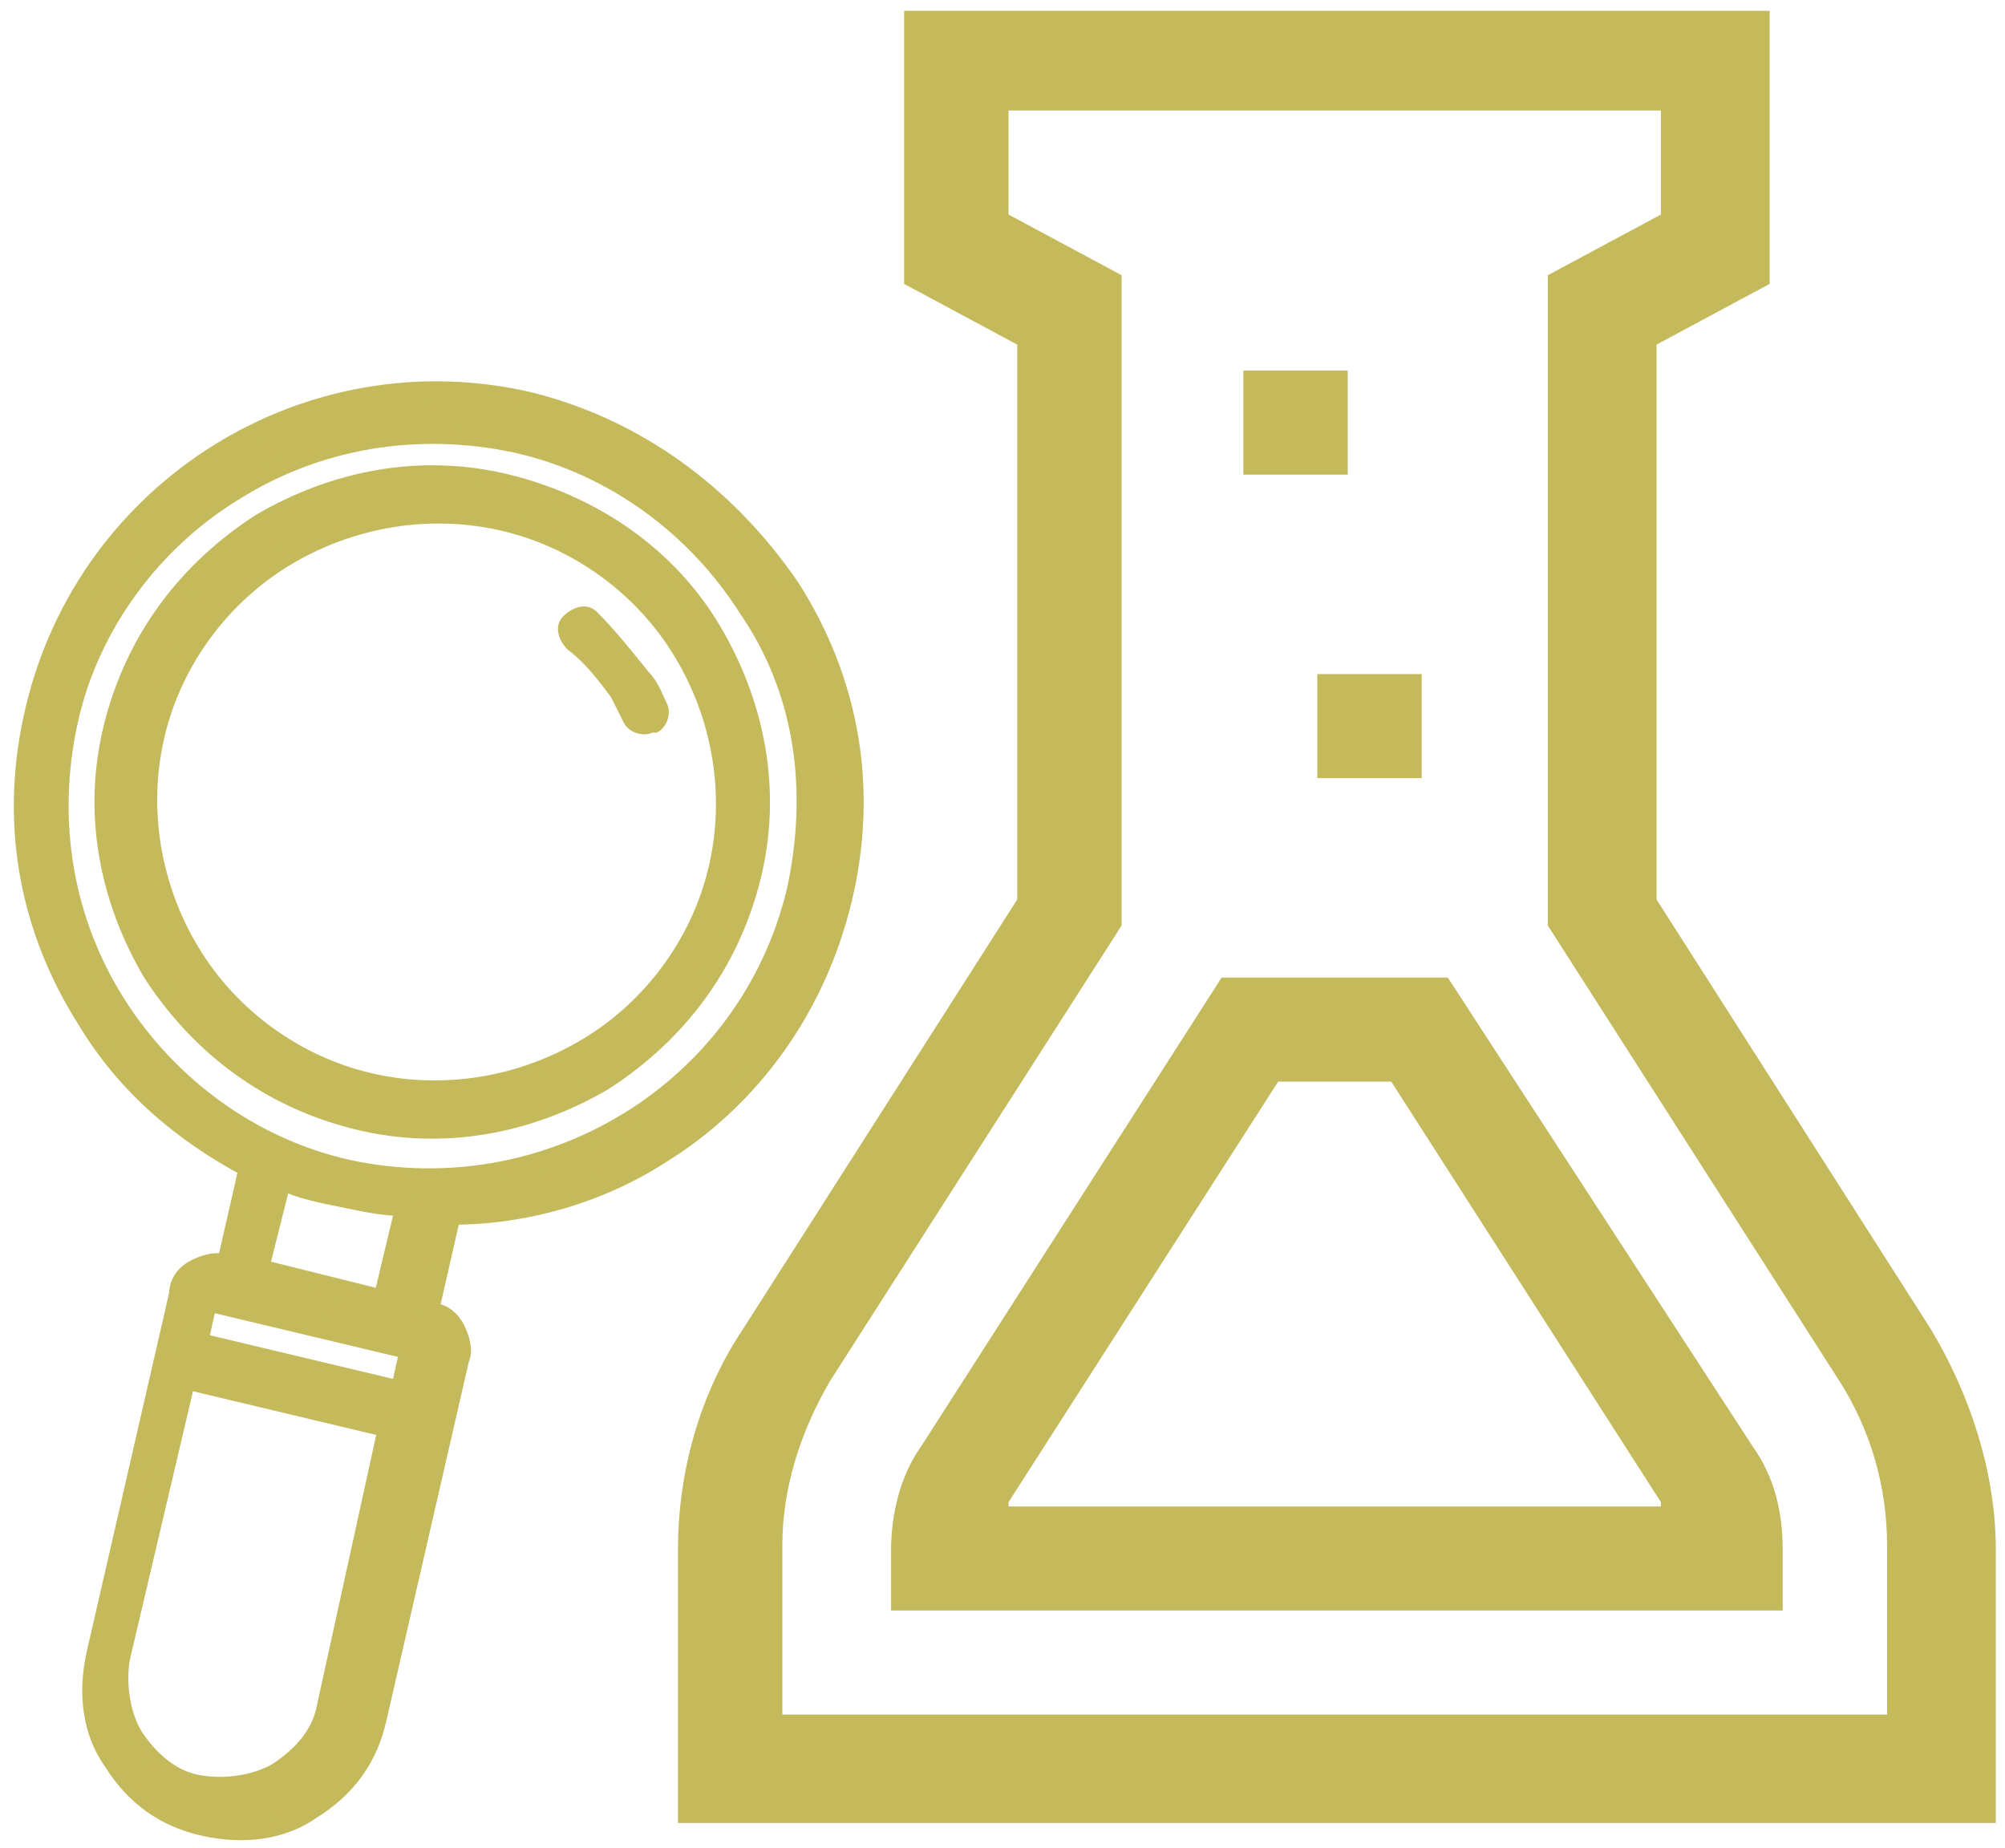 <svg width="115" height="106" viewBox="0 0 115 106" fill="none" xmlns="http://www.w3.org/2000/svg">
<path d="M110.731 76.203L95.015 51.588V19.763L101.501 16.282V0.618H51.858V16.282L58.344 19.763V51.588L42.628 76.203C40.133 79.933 38.886 84.408 38.886 88.884V104.548H114.473V88.884C114.473 84.408 112.976 79.933 110.731 76.203ZM108.236 98.332H44.873V88.635C44.873 85.403 45.871 82.171 47.617 79.187L64.331 53.08V15.784L57.845 12.304V6.336H95.264V12.304L88.778 15.784V53.08L105.492 79.187C107.238 81.922 108.236 85.154 108.236 88.635V98.332Z" fill="#C4BA5C"/>
<path d="M83.041 56.064H70.069L52.856 82.916C51.608 84.657 51.109 86.895 51.109 88.884V92.365H102.249V88.884C102.249 86.646 101.75 84.657 100.503 82.916L83.041 56.064ZM57.845 86.149L73.311 62.031H79.797L95.264 86.149C95.264 86.149 95.264 86.149 95.264 86.397H57.845V86.149Z" fill="#C4BA5C"/>
<path d="M81.544 38.659H75.557V44.626H81.544V38.659Z" fill="#C4BA5C"/>
<path d="M77.302 21.254H71.315V27.222H77.302V21.254Z" fill="#C4BA5C"/>
<path d="M30.404 22.995C17.682 20.011 4.959 27.968 1.966 40.648C0.469 46.864 1.467 53.08 4.959 58.55C7.204 62.279 10.447 65.014 14.189 67.004L12.942 72.474C12.443 72.225 11.695 72.474 11.196 72.722C10.697 72.971 10.198 73.468 10.198 74.214L5.458 94.851C4.959 97.089 5.209 99.326 6.456 101.067C7.703 103.056 9.449 104.299 11.695 104.796C13.94 105.294 16.185 105.045 17.931 103.802C19.927 102.559 21.174 100.818 21.673 98.581L26.413 77.944C26.662 77.446 26.413 76.701 26.163 76.203C25.914 75.706 25.415 75.209 24.667 75.209L25.914 69.739C30.155 69.739 34.396 68.496 37.888 66.258C43.127 63.026 46.869 57.804 48.365 51.588C49.862 45.372 48.864 39.156 45.372 33.686C41.63 28.216 36.391 24.487 30.404 22.995ZM18.68 97.835C18.43 99.326 17.432 100.57 15.935 101.564C14.688 102.31 12.942 102.559 11.445 102.31C9.948 102.061 8.701 101.067 7.703 99.575C6.955 98.332 6.705 96.591 6.955 95.1L10.697 79.187L22.172 81.922L18.68 97.835ZM22.92 79.684L11.445 76.949L11.944 74.711L23.419 77.446L22.92 79.684ZM21.922 74.463L14.938 72.722L16.185 67.75C17.183 68.247 18.43 68.496 19.677 68.744C20.925 68.993 21.922 69.241 23.17 69.241L21.922 74.463ZM45.621 51.091C42.877 62.528 31.402 69.49 19.927 67.004C14.439 65.76 9.699 62.279 6.705 57.555C3.712 52.831 2.714 47.113 3.961 41.394C5.209 35.675 8.95 30.951 13.441 28.216C18.181 25.233 23.918 24.238 29.656 25.481C35.144 26.724 39.884 30.205 42.877 34.929C46.12 39.654 46.869 45.372 45.621 51.091Z" fill="#C4BA5C" stroke="#C4BA5C" stroke-miterlimit="10"/>
<path d="M29.157 27.719C24.168 26.476 19.178 27.47 14.938 29.957C10.697 32.692 7.703 36.67 6.456 41.643C5.209 46.615 6.206 51.588 8.701 55.815C11.445 60.042 15.437 63.026 20.426 64.269C25.415 65.512 30.404 64.517 34.645 62.031C38.886 59.296 41.88 55.318 43.127 50.345C44.374 45.372 43.376 40.4 40.882 36.173C38.387 31.946 34.146 28.962 29.157 27.719ZM41.131 49.848C40.133 54.075 37.389 57.804 33.647 60.042C29.905 62.279 25.415 63.025 21.174 62.031C16.933 61.036 13.191 58.301 10.946 54.572C8.701 50.842 7.953 46.367 8.951 42.14C9.948 37.913 12.693 34.184 16.434 31.946C20.176 29.708 24.667 28.962 28.907 29.957C33.148 30.951 36.89 33.686 39.136 37.416C41.381 41.145 42.129 45.621 41.131 49.848Z" fill="#C4BA5C" stroke="#C4BA5C" stroke-miterlimit="10"/>
<path d="M34.146 35.178C33.647 34.681 32.899 34.93 32.4 35.427C31.901 35.924 32.15 36.67 32.649 37.167C33.647 37.913 34.396 38.908 35.144 39.902C35.393 40.4 35.643 40.897 35.892 41.394C36.142 41.892 36.89 42.14 37.389 41.892C37.389 41.892 37.389 41.892 37.639 41.892C38.138 41.643 38.387 40.897 38.138 40.4C37.888 39.902 37.639 39.156 37.14 38.659C36.142 37.416 35.144 36.173 34.146 35.178Z" fill="#C4BA5C" stroke="#C4BA5C" stroke-width="0.25" stroke-miterlimit="10"/>
</svg>
